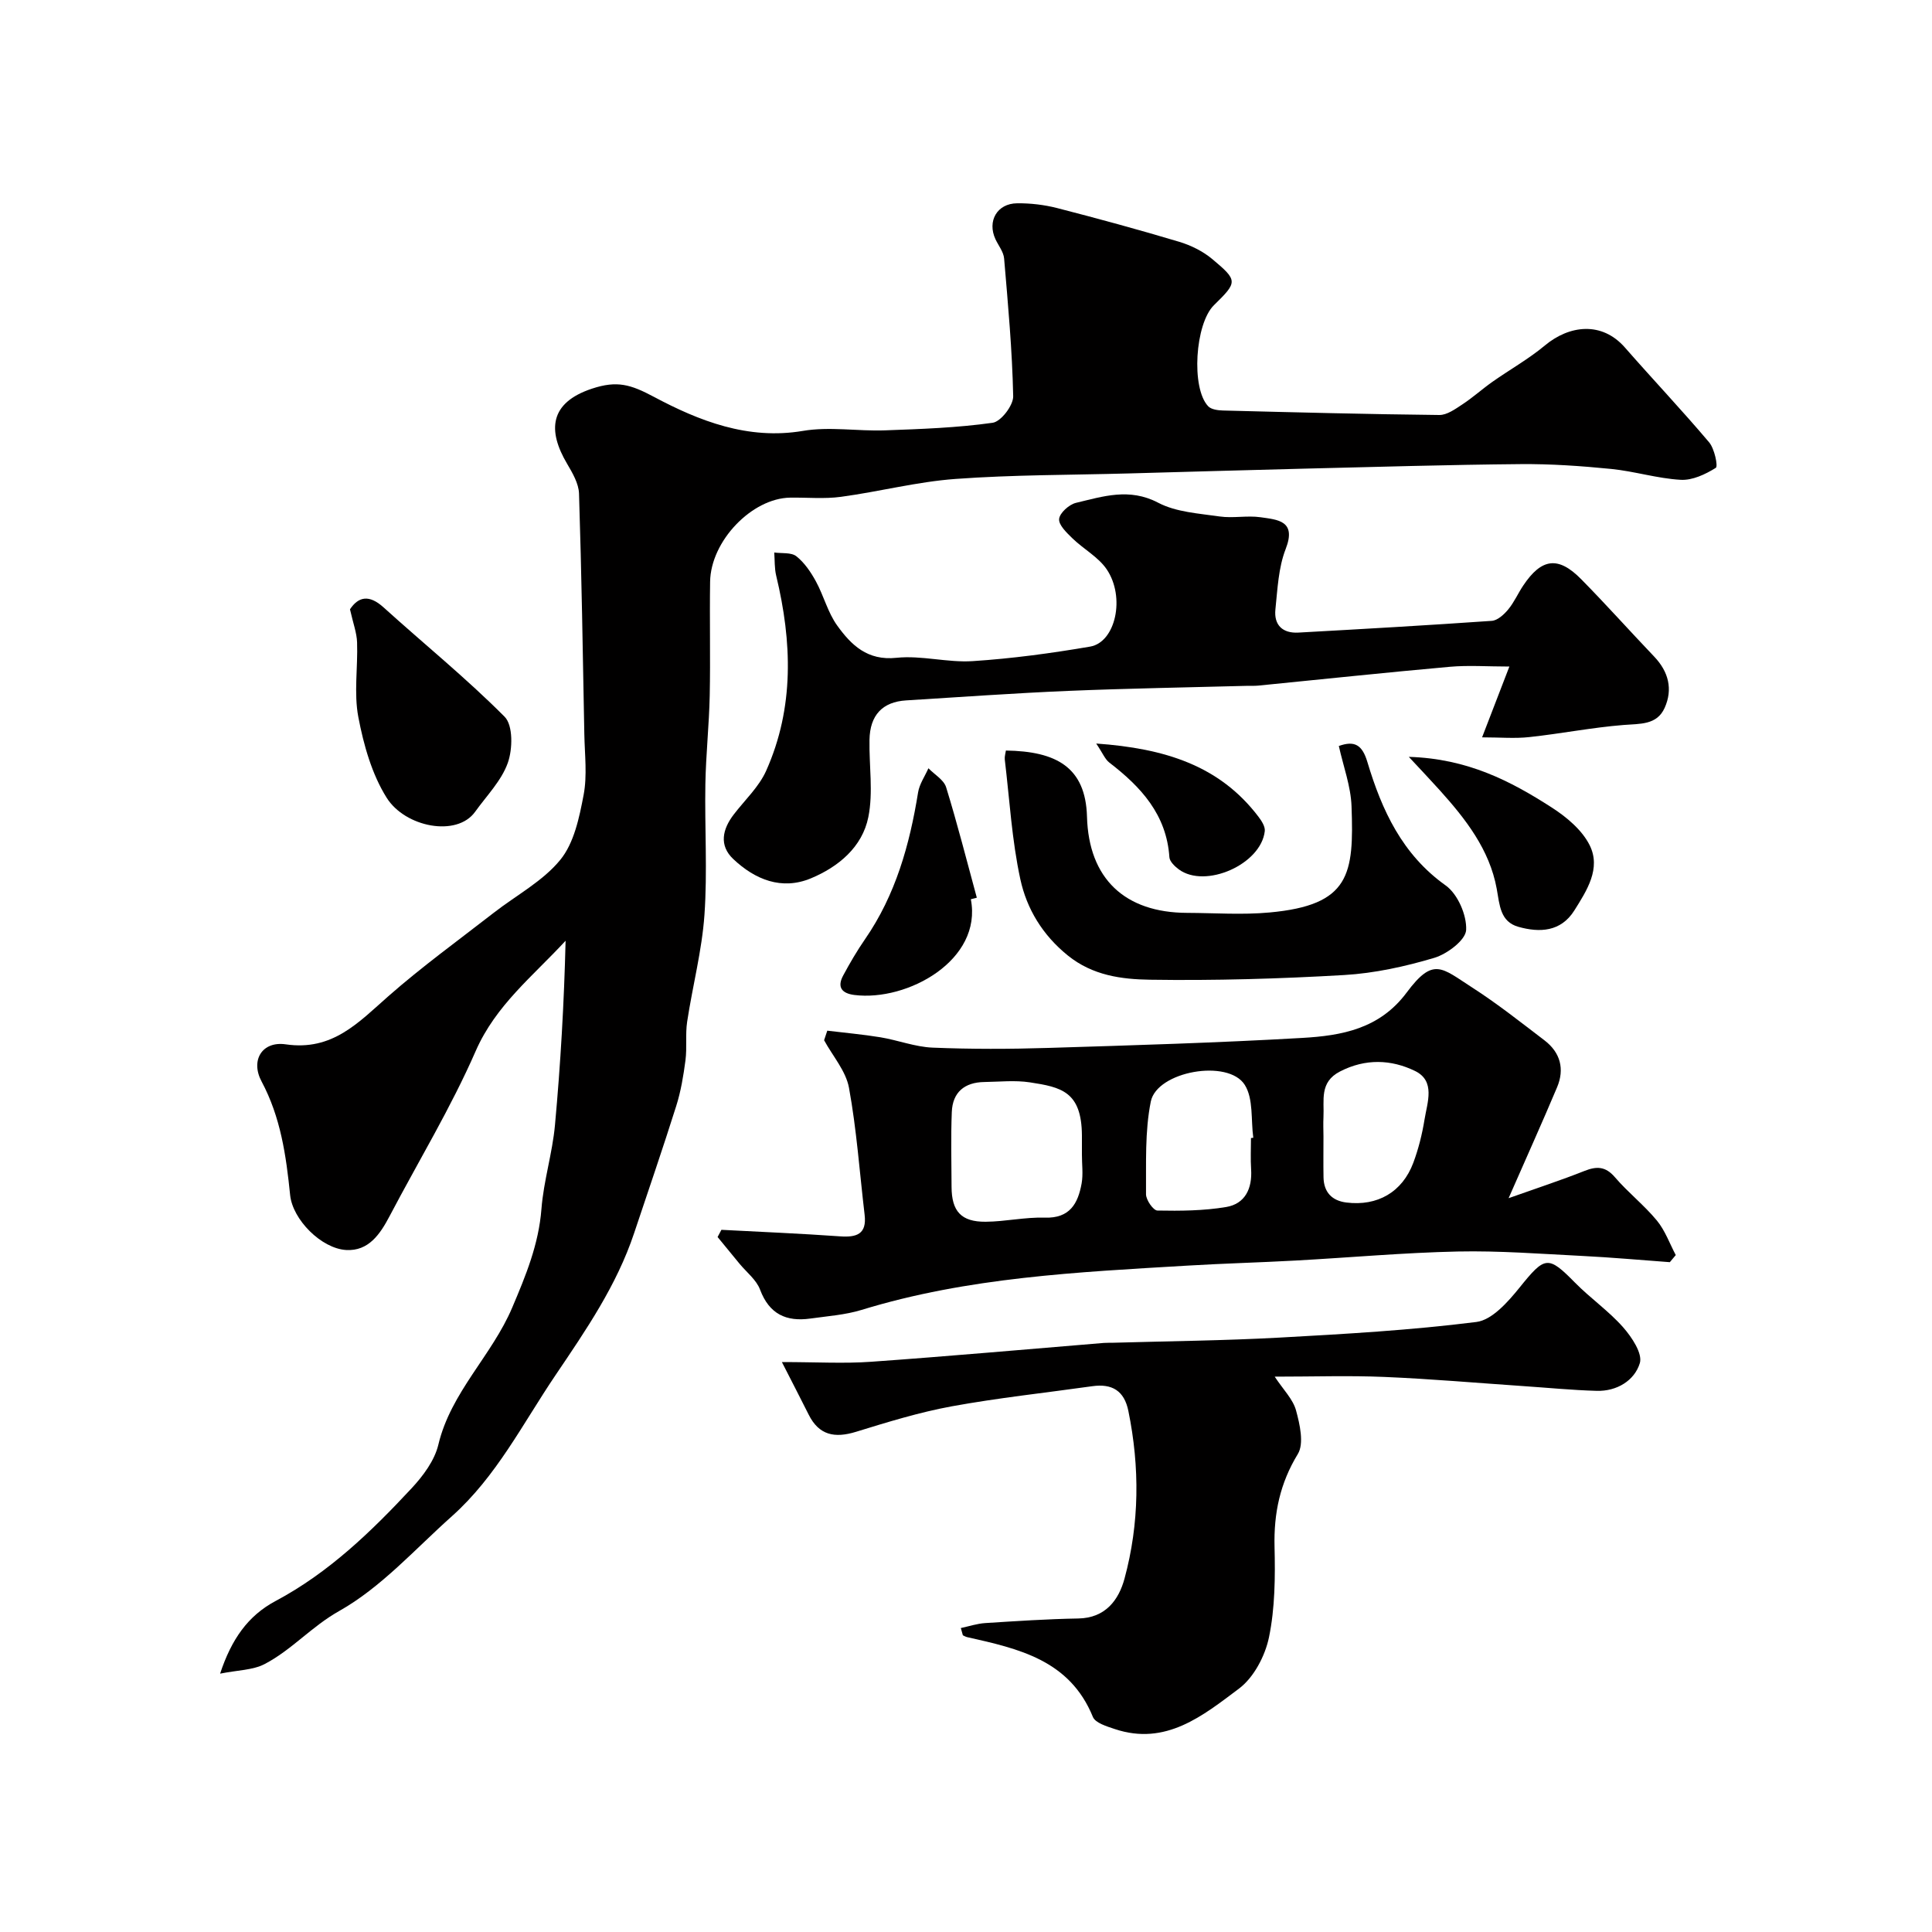 <svg enable-background="new 0 0 400 400" viewBox="0 0 400 400" xmlns="http://www.w3.org/2000/svg"><g fill="#010000"><path d="m45.57 346.51c2.35-7.12 5.77-11.99 11.47-15.03 11-5.85 19.82-14.37 28.18-23.35 2.38-2.56 4.76-5.75 5.54-9.04 2.59-10.87 11.07-18.41 15.29-28.37 2.83-6.67 5.48-13.09 6.05-20.42.45-5.83 2.27-11.54 2.8-17.36 1.16-12.65 1.89-25.33 2.2-38.17-6.78 7.35-14.46 13.35-18.61 22.83-5.13 11.74-11.84 22.79-17.82 34.17-1.97 3.75-4.36 7.3-9 7.03-5.13-.3-11.08-6.28-11.6-11.37-.83-8.16-1.95-16.1-5.92-23.54-2.33-4.37.12-8.38 5.01-7.67 9.67 1.41 15.04-4.51 21.25-9.97 6.96-6.12 14.5-11.58 21.83-17.28 4.65-3.62 10.15-6.52 13.77-10.96 2.85-3.49 3.93-8.75 4.82-13.42.77-4.04.23-8.35.15-12.54-.31-16.62-.57-33.24-1.1-49.86-.07-2.08-1.34-4.26-2.46-6.16-4.07-6.86-3.7-12.63 5.13-15.56 5.19-1.72 7.99-.89 12.83 1.69 9.29 4.95 19.46 8.99 30.87 7.05 5.5-.93 11.3.09 16.95-.11 7.46-.27 14.95-.53 22.32-1.57 1.72-.24 4.29-3.61 4.25-5.49-.2-9.52-1.07-19.03-1.88-28.53-.12-1.37-1.17-2.66-1.79-3.98-1.74-3.74.32-7.4 4.48-7.44 2.75-.03 5.59.3 8.26.98 8.47 2.18 16.92 4.48 25.3 6.99 2.43.73 4.91 1.96 6.85 3.58 5.35 4.48 5.24 4.74.34 9.55-3.9 3.83-4.76 17.17-1.19 20.92.63.67 2.01.85 3.05.88 14.93.38 29.86.77 44.8.93 1.59.02 3.31-1.23 4.77-2.19 2.18-1.43 4.13-3.2 6.26-4.7 3.6-2.53 7.48-4.71 10.84-7.51 5.02-4.19 11.76-5.06 16.57.44 5.76 6.58 11.78 12.94 17.42 19.61 1.12 1.32 1.88 4.98 1.39 5.29-2.14 1.34-4.85 2.62-7.27 2.48-4.82-.27-9.57-1.77-14.39-2.25-6.24-.62-12.53-1.06-18.79-1-14.93.13-29.87.58-44.8.94-12.1.3-24.2.66-36.3.99-11.96.33-23.96.27-35.88 1.14-7.94.58-15.76 2.63-23.68 3.7-3.45.47-7.01.12-10.52.17-7.94.11-16.47 8.98-16.59 17.42-.12 7.86.08 15.72-.08 23.58-.13 6.1-.79 12.18-.9 18.28-.16 9.03.44 18.1-.19 27.09-.52 7.42-2.46 14.73-3.58 22.12-.4 2.62-.01 5.36-.35 8-.42 3.19-.95 6.42-1.92 9.48-2.78 8.82-5.79 17.56-8.72 26.33-3.61 10.8-9.93 20-16.26 29.37-6.79 10.04-12.24 20.99-21.45 29.21-7.62 6.79-14.64 14.74-23.36 19.64-5.73 3.22-9.86 8.09-15.45 10.99-2.45 1.26-5.57 1.24-9.19 1.97z"/><path d="m171.28 213.39c3.67.45 7.36.77 11.01 1.37 3.62.6 7.17 1.99 10.78 2.14 7.98.33 15.99.31 23.98.06 17.53-.54 35.06-1.06 52.57-2.07 8.14-.47 16-1.85 21.62-9.4 5.53-7.42 7.21-5.12 13.54-1.05 5.2 3.34 10.08 7.21 15.01 10.97 3.26 2.5 4.18 5.91 2.59 9.69-3.07 7.29-6.33 14.5-10.04 22.97 5.94-2.11 10.87-3.72 15.68-5.63 2.56-1.02 4.39-.98 6.34 1.3 2.7 3.15 6.04 5.76 8.68 8.96 1.7 2.06 2.63 4.74 3.91 7.15-.41.49-.82.98-1.23 1.47-6.04-.44-12.07-.99-18.11-1.29-8.59-.43-17.19-1.1-25.78-.92-11.2.24-22.38 1.26-33.57 1.87-7.45.41-14.91.6-22.36 1.05-22.73 1.35-45.49 2.41-67.51 9.17-3.4 1.04-7.05 1.29-10.6 1.79-4.99.7-8.52-.9-10.43-5.99-.76-2.03-2.79-3.59-4.25-5.36-1.51-1.84-3.03-3.69-4.54-5.53.26-.5.53-.99.79-1.49 8.18.43 16.36.77 24.53 1.35 3.46.25 5.6-.43 5.12-4.47-1.04-8.78-1.65-17.63-3.24-26.3-.64-3.47-3.37-6.56-5.15-9.83.22-.66.44-1.32.66-1.98zm52.72 25.65c0-1.33.01-2.66 0-3.98-.07-9.08-4.29-9.98-10.77-10.97-3.08-.47-6.29-.12-9.45-.07-4.07.06-6.56 2.11-6.72 6.21-.21 5.16-.07 10.33-.05 15.5.02 5.05 1.99 7.26 7.06 7.22 4.08-.03 8.17-.98 12.24-.85 5.2.17 6.88-2.94 7.63-7.09.34-1.93.05-3.98.06-5.97zm35-3.42.48-.06c-.51-3.69.05-8.06-1.76-10.94-3.42-5.45-18.2-2.83-19.46 3.45-1.25 6.22-.94 12.77-.99 19.18-.01 1.18 1.51 3.37 2.36 3.38 4.75.09 9.57.05 14.23-.73 3.93-.66 5.42-3.82 5.17-7.79-.14-2.15-.03-4.32-.03-6.49zm15.01-.34c0 2.83-.04 5.65.01 8.48.06 3.09 1.76 4.84 4.74 5.21 6.44.8 11.58-2.17 13.85-8.23 1.07-2.87 1.83-5.91 2.32-8.94.57-3.55 2.32-7.99-1.97-10.07-4.92-2.39-10.26-2.61-15.53.11-4.31 2.22-3.24 5.97-3.42 9.45-.07 1.33-.01 2.66 0 3.99z"/><path d="m198.93 337.07c1.68-.36 3.35-.92 5.05-1.03 6.42-.41 12.84-.84 19.26-.95 5.65-.09 8.39-3.86 9.58-8.26 3.1-11.42 3.17-23.06.8-34.69-.85-4.21-3.38-5.72-7.48-5.14-9.71 1.37-19.48 2.41-29.12 4.17-6.7 1.23-13.27 3.26-19.79 5.27-4.39 1.35-7.66.75-9.81-3.57-1.67-3.35-3.4-6.67-5.54-10.87 7.18 0 12.85.34 18.46-.06 16.07-1.14 32.13-2.58 48.19-3.9.66-.05 1.33-.02 2-.04 11.43-.33 22.88-.44 34.29-1.06 13.64-.75 27.31-1.53 40.85-3.24 3.26-.41 6.55-4.17 8.93-7.11 5.27-6.54 5.88-6.73 11.51-1.01 3.17 3.22 6.97 5.85 9.94 9.22 1.8 2.04 4.06 5.44 3.46 7.42-1.1 3.61-4.76 5.86-8.93 5.74-5.1-.14-10.19-.65-15.29-.99-9.56-.65-19.1-1.49-28.67-1.89-7.28-.31-14.58-.06-22.71-.06 1.79 2.71 3.79 4.67 4.42 6.99.79 2.9 1.69 6.86.37 9.03-3.69 6.06-4.99 12.25-4.82 19.21.15 6.25.1 12.66-1.15 18.73-.8 3.86-3.14 8.32-6.2 10.62-7.45 5.59-15.16 11.92-25.73 8.38-1.65-.55-4.02-1.26-4.53-2.51-4.8-11.79-15.39-14.13-26.04-16.52-.31-.07-.59-.25-.88-.38-.13-.52-.27-1.01-.42-1.5z"/><path d="m306.85 152.66c2.05-5.32 3.68-9.55 5.65-14.66-4.53 0-8.45-.29-12.31.05-13.24 1.18-26.47 2.59-39.7 3.9-.83.08-1.66.02-2.5.05-12.26.33-24.53.53-36.79 1.04-11.21.47-22.4 1.28-33.6 1.97-4.88.3-7.49 3.04-7.58 8.16-.1 5.35.8 10.86-.24 16-1.25 6.21-6.2 10.31-11.89 12.68-6.05 2.52-11.57.26-16.07-3.99-3-2.83-2.25-6.18.11-9.25 2.29-2.98 5.21-5.7 6.7-9.04 5.85-13.11 5.36-26.71 2.07-40.39-.37-1.54-.28-3.19-.4-4.79 1.56.22 3.51-.06 4.58.78 1.68 1.33 3 3.28 4.05 5.21 1.62 2.97 2.46 6.44 4.41 9.14 2.9 4.02 6.23 7.31 12.27 6.67 5.17-.54 10.55 1.03 15.77.69 8.14-.53 16.28-1.63 24.33-3.01 5.25-.9 7.33-10.22 3.42-16-1.73-2.55-4.79-4.18-7.08-6.4-1.19-1.16-2.89-2.77-2.77-4.02s2.06-3 3.49-3.34c5.59-1.33 11.04-3.16 17.01-.03 3.73 1.96 8.42 2.22 12.74 2.85 2.77.4 5.7-.24 8.47.16 3.5.51 7.5.68 5.19 6.59-1.5 3.85-1.68 8.28-2.12 12.48-.34 3.26 1.5 5 4.78 4.81 13.34-.74 26.68-1.5 40.01-2.43 1.2-.08 2.54-1.31 3.4-2.35 1.24-1.49 2.03-3.34 3.12-4.96 3.78-5.66 7.24-6.14 11.98-1.33 5.16 5.23 10.06 10.73 15.14 16.05 2.97 3.12 3.89 6.75 2.16 10.6-1.61 3.6-5.12 3.27-8.52 3.55-6.51.52-12.95 1.8-19.45 2.5-3.01.34-6.07.06-9.83.06z"/><path d="m208.26 155.39c10.4.15 16.5 3.42 16.79 13.68.35 12.85 7.83 19.89 20.74 19.93 5.68.02 11.41.44 17.04-.08 16.7-1.52 17.5-7.89 16.99-22-.15-4.14-1.69-8.23-2.63-12.47 3.24-1.16 4.84-.27 5.91 3.31 2.99 9.97 7.19 19.14 16.22 25.57 2.48 1.77 4.38 6.14 4.23 9.21-.1 2.09-3.92 4.97-6.59 5.77-6.04 1.8-12.37 3.19-18.65 3.56-13.39.78-26.82 1.17-40.23.97-5.86-.09-11.85-.86-16.99-5.01-5.25-4.24-8.51-9.66-9.84-15.79-1.76-8.12-2.23-16.51-3.22-24.79-.07-.62.15-1.26.23-1.86z"/><path d="m72.46 126.15c1.75-2.63 3.96-3.11 6.96-.39 8.35 7.56 17.14 14.67 25.06 22.64 1.76 1.77 1.67 6.71.65 9.56-1.32 3.7-4.39 6.8-6.76 10.11-3.79 5.29-14.49 3.2-18.32-2.91-3.07-4.89-4.76-10.93-5.86-16.69-.95-4.98-.08-10.3-.26-15.46-.06-1.97-.81-3.93-1.47-6.86z"/><path d="m201 186.18c2.45 12.58-13.1 21.2-24.11 19.82-2.61-.33-3.62-1.62-2.32-4.03 1.38-2.57 2.86-5.11 4.52-7.51 6.34-9.18 9.24-19.56 10.99-30.4.28-1.74 1.41-3.34 2.14-5 1.26 1.3 3.2 2.4 3.67 3.95 2.33 7.55 4.27 15.22 6.35 22.85-.42.11-.83.21-1.24.32z"/><path d="m291.68 156.7c12.16.36 21.08 5.01 29.57 10.47 3.08 1.98 6.3 4.67 7.87 7.82 2.4 4.82-.58 9.38-3.17 13.51-2.8 4.45-7.2 4.62-11.58 3.39-3.78-1.06-3.88-4.5-4.49-7.88-1.48-8.12-6.45-14.47-11.84-20.45-1.82-2.02-3.68-3.98-6.36-6.86z"/><path d="m226.96 153.94c14.21 1.01 25.53 4.55 33.58 15.14.65.85 1.42 2.04 1.32 2.98-.75 6.89-12.31 12-17.81 7.93-.83-.62-1.88-1.62-1.94-2.51-.59-8.84-5.89-14.57-12.44-19.6-.9-.7-1.36-1.94-2.71-3.94z"/></g></svg>